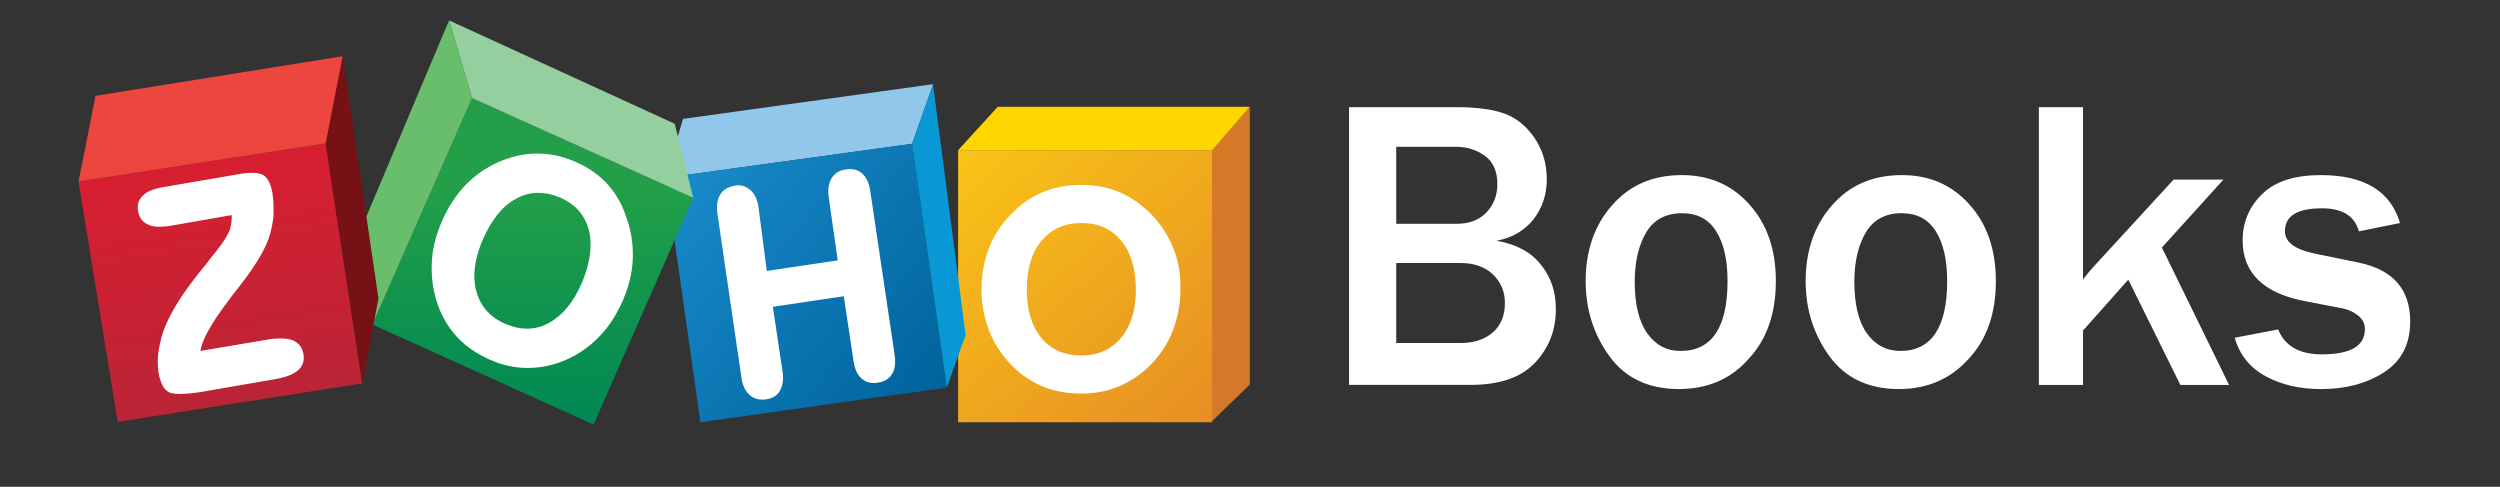<svg xmlns="http://www.w3.org/2000/svg" viewBox="0 0 662.5 129"><rect x="0" y="0" width="662.5" height="129" fill="#333333" stroke="none"/><path fill="#FFF" d="M357.5 102V28.4h28.6c4.8 0 8.9.5 12 1.5 3.2 1 6 3.1 8.3 6.3s3.5 7 3.5 11.3c0 4.1-1.2 7.6-3.5 10.6-2.4 3-5.6 4.9-9.8 5.7 5.2.9 9.1 3 11.7 6.3 2.7 3.3 4 7.2 4 11.8 0 5.7-1.9 10.4-5.6 14.3s-9.4 5.8-17.1 5.8h-32.1zM370 59.3h16.1c3.3 0 5.9-1 7.8-3s2.9-4.5 2.9-7.5c0-3.4-1.1-5.9-3.3-7.5-2.2-1.6-4.8-2.4-7.7-2.4H370v20.4zm0 31.6h17.1c3.6 0 6.5-1 8.6-2.9s3.1-4.5 3.1-7.7c0-3.1-1.1-5.6-3.2-7.6s-5-3-8.5-3H370v21.2zM444.9 103.1c-8 0-14.2-2.9-18.4-8.7s-6.3-12.4-6.3-19.9c0-8 2.3-14.8 7-20.1 4.7-5.4 10.9-8 18.5-8 7.3 0 13.3 2.6 17.9 7.8 4.7 5.2 7 12 7 20.3 0 8.6-2.4 15.5-7.3 20.7-4.7 5.3-10.9 7.9-18.4 7.9zm.5-10.1c8.2 0 12.4-6.2 12.4-18.5 0-5.6-1-10-3-13.2s-5-4.8-9.1-4.8c-4.2 0-7.4 1.7-9.4 5s-3.1 7.7-3.1 13.2c0 5.9 1.1 10.5 3.3 13.6s5.1 4.7 8.9 4.7zM503.2 103.1c-8 0-14.2-2.9-18.4-8.7s-6.3-12.4-6.3-19.9c0-8 2.3-14.8 7-20.1 4.7-5.4 10.9-8 18.5-8 7.3 0 13.3 2.6 17.9 7.8 4.7 5.2 7 12 7 20.3 0 8.6-2.4 15.5-7.3 20.7-4.8 5.3-11 7.9-18.4 7.9zm.4-10.1c8.2 0 12.4-6.2 12.4-18.5 0-5.6-1-10-3-13.2s-5-4.8-9.1-4.8c-4.2 0-7.4 1.7-9.4 5s-3.1 7.7-3.1 13.2c0 5.9 1.1 10.5 3.3 13.6s5.2 4.7 8.9 4.7zM590.7 102h-12.9L564 74.1l-12 13.5V102h-11.7V28.4H552v45.7c1-1.4 1.9-2.4 2.5-3.1L576 47.6h13.2l-16.3 18 17.8 36.4zM592.2 89.5l11.5-2.2c1.8 4.4 5.6 6.6 11.6 6.6 7.6 0 11.4-2.2 11.4-6.7 0-1.4-.6-2.6-1.8-3.6-1.2-.9-2.6-1.6-4.2-1.9l-9.9-1.9c-11-2.1-16.5-7.5-16.5-16.1 0-4.8 1.7-8.9 5.2-12.3 3.5-3.4 8.7-5 15.5-5 11.5 0 18.5 4.2 21 12.7l-10.9 2.2c-1.1-4.1-4.4-6.1-9.8-6.1-6.5 0-9.8 2-9.8 6.1 0 2.8 2.6 4.8 7.9 5.9l11.7 2.4c9.1 1.9 13.6 7.1 13.6 15.6 0 6-2.3 10.5-7 13.5s-10.2 4.4-16.6 4.4c-5.6 0-10.5-1.1-14.7-3.4-4.1-2.2-6.9-5.6-8.2-10.2z"/><path fill="#D57928" d="M331.2 28.3v73.6l-10.2 9.9v-72z"/><linearGradient id="a" gradientUnits="userSpaceOnUse" x1="253.188" y1="38.011" x2="319.967" y2="111.581"><stop offset=".006" stop-color="#f9c517"/><stop offset="1" stop-color="#e78e24"/></linearGradient><path fill="url(#a)" d="M253.9 39.8h67.3v72.1h-67.3z"/><path fill="#FDD600" d="M264.4 28.3l-10.5 11.5h67.3l10-11.5z"/><path fill="#90C7EA" d="M181 31.5l66.3-9.2-5.6 15.8-65.3 9z"/><linearGradient id="b" gradientUnits="userSpaceOnUse" x1="178.752" y1="46.986" x2="247.621" y2="102.29"><stop offset=".006" stop-color="#198aca"/><stop offset="1" stop-color="#00649d"/></linearGradient><path fill="url(#b)" d="M241.7 38.1l9.2 64.6-65.3 9.2-9.2-64.8z"/><path fill="#0798D5" d="M241.7 38.1l9.2 64.6 5-13.9-8.6-66.1v-.4"/><linearGradient id="c" gradientUnits="userSpaceOnUse" x1="141.197" y1="49.985" x2="141.197" y2="110.334"><stop offset="0" stop-color="#239f49"/><stop offset="1" stop-color="#008953"/></linearGradient><path fill="url(#c)" d="M125.1 26l58.6 26.4-26.4 60.1L98.7 86z"/><path fill="#95CE9F" d="M119 5.4l6.1 20.6 58.6 26.4-4.9-19.6z"/><path fill="#69BE6C" d="M119 5.4l-23.6 56L98.7 86l26.4-60z"/><linearGradient id="d" gradientUnits="userSpaceOnUse" x1="53.652" y1="44.082" x2="64.03" y2="106.737"><stop offset="0" stop-color="#d71f31"/><stop offset="1" stop-color="#ba2436"/></linearGradient><path fill="url(#d)" d="M86.3 38l9.7 63.6-64.8 10.2-10.4-63.7z"/><path fill="#761116" d="M90.8 14.9l9.5 64.2-4.3 22.5L86.3 38z"/><path fill="#FFF" d="M310.9 65.7c-1.3-3.3-3.3-6.3-5.9-9-2.5-2.5-5.3-4.5-8.4-5.8-3.1-1.3-6.5-1.9-10.1-1.9-3.6 0-7 .6-10.1 1.9-3.1 1.3-5.9 3.2-8.4 5.8-2.6 2.6-4.6 5.6-5.9 9-1.3 3.3-2 7-2 11 0 3.9.7 7.5 2 10.9 1.3 3.4 3.3 6.4 5.9 9.1 2.4 2.5 5.2 4.4 8.3 5.7 3.1 1.3 6.5 1.9 10.2 1.9 3.6 0 6.9-.6 10-1.9 3.1-1.3 5.9-3.2 8.4-5.7 2.6-2.7 4.6-5.7 5.9-9.1 1.3-3.4 2-7 2-10.9.1-4-.5-7.6-1.9-11zm-13.8 23.8c-2.6 3.1-6.1 4.7-10.5 4.7-4.5 0-8-1.5-10.6-4.6-2.6-3.1-3.9-7.4-3.9-12.8 0-5.6 1.3-9.9 3.9-13 2.6-3.1 6.1-4.7 10.6-4.7s8 1.6 10.5 4.7c2.6 3.1 3.9 7.5 3.9 13 0 5.3-1.3 9.6-3.9 12.7zM64.2 74.9zm15.2 16.6c-.5-.6-1.2-1.1-2-1.4-.9-.3-1.9-.4-3.1-.4-1.2 0-2.5.1-4 .4L53.1 93c.2-1.3.8-3 2-5.2 1.3-2.4 3.2-5.2 5.7-8.5.9-1.2 1.5-2 2-2.6.3-.4.8-1 1.4-1.8 3.9-5.1 6.3-9.3 7.3-12.6.5-1.9.9-3.7 1-5.6v-1.5c0-1.4-.1-2.7-.3-4-.2-1.2-.5-2.2-.9-3-.4-.8-.9-1.4-1.5-1.8-.7-.4-1.7-.6-3-.6-1.1 0-2.3.1-3.8.4l-19.8 3.4c-2.4.4-4.2 1.1-5.3 2.2-.9.8-1.4 1.9-1.4 3.2 0 .3 0 .7.1 1 .3 1.7 1.2 2.9 2.6 3.5.8.4 1.8.6 3 .6.8 0 1.7-.1 2.6-.2L61.4 57v.9c0 1-.2 2-.5 3-.5 1.4-1.7 3.3-3.7 5.8-.6.7-1.4 1.7-2.5 3.2-4.5 5.4-7.7 10-9.6 13.8-1.4 2.6-2.3 5.2-2.8 7.8-.3 1.5-.5 2.9-.5 4.3 0 1 .1 1.9.2 2.9.2 1.3.6 2.4 1 3.3.4.9 1 1.5 1.7 1.9.6.3 1.6.5 2.9.5 1.7 0 3.9-.2 6.7-.7l17.9-3.1c3.2-.5 5.4-1.3 6.7-2.4 1-.8 1.6-2 1.6-3.4 0-.3 0-.7-.1-1.1-.2-.9-.5-1.6-1-2.2zm81.3-43c-2.3-2.4-5.1-4.3-8.4-5.7-3.3-1.4-6.5-2.1-9.9-2.1h-.2c-3.4 0-6.7.8-10 2.2-3.4 1.5-6.4 3.6-9 6.3-2.5 2.7-4.6 5.9-6.2 9.7-1.6 3.7-2.5 7.4-2.6 11.2v1.3c0 3.3.6 6.5 1.7 9.6 1.2 3.3 3 6.2 5.3 8.6 2.3 2.4 5.2 4.3 8.6 5.8 3.2 1.4 6.5 2.1 9.8 2.1h.1c3.4 0 6.7-.7 10-2.1 3.5-1.5 6.5-3.7 9-6.3 2.6-2.7 4.6-5.9 6.2-9.6 1.6-3.7 2.5-7.5 2.6-11.2v-1.1c0-3.3-.6-6.6-1.8-9.8-1.1-3.5-2.9-6.4-5.2-8.9zm-6.4 26.2c-2.2 5.2-5.1 8.8-8.7 10.8-1.9 1.1-3.9 1.6-6 1.6-1.8 0-3.6-.4-5.5-1.2-4.1-1.7-6.7-4.6-7.8-8.5-.4-1.3-.6-2.7-.6-4.2 0-2.9.7-6.1 2.2-9.6 2.3-5.3 5.2-9 8.8-10.9 1.9-1.1 3.9-1.6 6-1.6 1.8 0 3.7.4 5.6 1.2 4.1 1.7 6.6 4.6 7.7 8.5.4 1.3.5 2.7.5 4.1 0 2.9-.7 6.2-2.2 9.8zm76.3-24.2c-.3-2-1-3.5-2.1-4.5-.9-.8-2-1.2-3.3-1.2-.3 0-.7 0-1 .1-1.7.2-3 1-3.8 2.3-.6.9-.9 2.1-.9 3.4 0 .5 0 1 .1 1.6L222 69l-18.8 2.8-2.2-16.9c-.3-2-1-3.5-2.1-4.5-.9-.8-2-1.3-3.2-1.3-.3 0-.6 0-.9.1-1.8.3-3.1 1-3.9 2.3-.6.9-.9 2.1-.9 3.4 0 .5 0 1 .1 1.6l6.4 43.7c.3 2 1 3.5 2.2 4.5.9.8 2 1.2 3.3 1.2.4 0 .7 0 1.1-.1 1.6-.2 2.9-1 3.6-2.3.5-.9.8-2 .8-3.3 0-.5 0-1-.1-1.6l-2.6-17.3 18.8-2.8 2.6 17.3c.3 2 1 3.5 2.1 4.5.9.8 2 1.2 3.3 1.2.3 0 .7 0 1-.1 1.7-.2 3-1 3.8-2.3.6-.9.8-2 .8-3.3 0-.5 0-1-.1-1.6l-6.5-43.7z"/><path fill="#ED463E" d="M20.8 48.1l1.3-6.4 3.2-16.3 65.5-10.5L86.3 38z"/></svg>